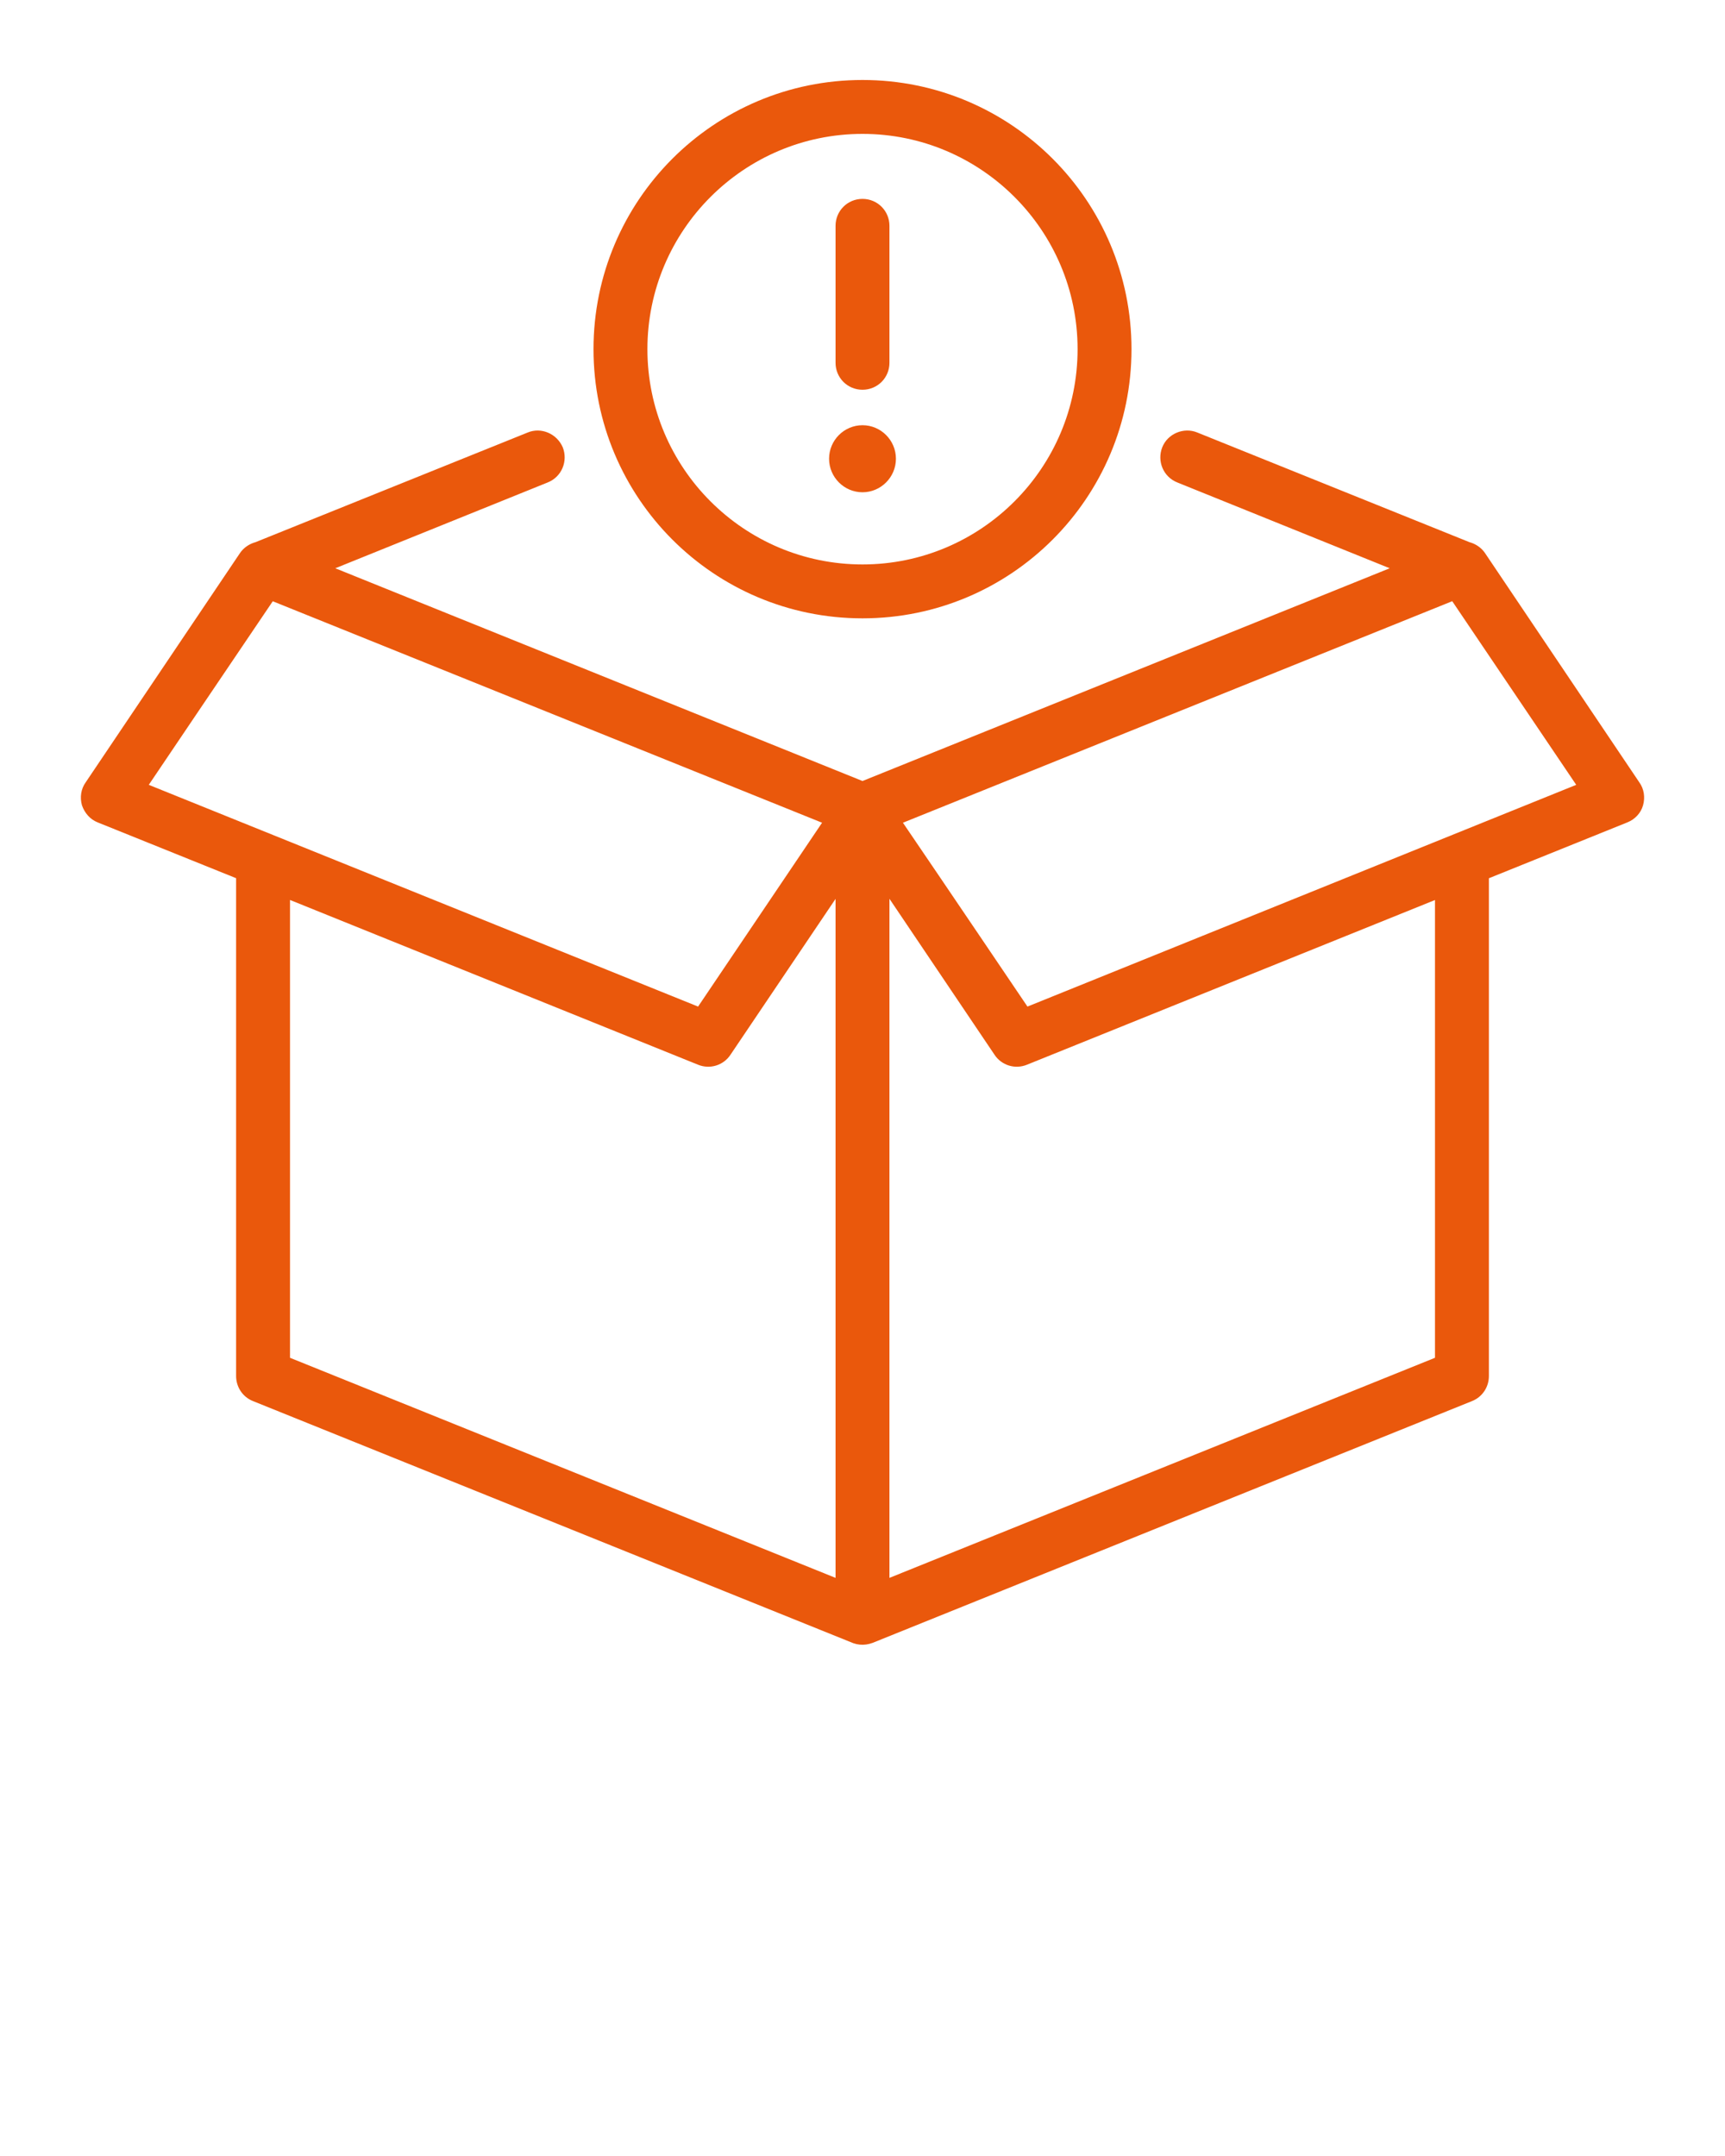 <svg fill="#EA580C" xmlns="http://www.w3.org/2000/svg" xmlns:xlink="http://www.w3.org/1999/xlink" xmlns:serif="http://www.serif.com/" viewBox="0 0 32 40" version="1.1" xml:space="preserve" style="" x="0px" y="0px" fill-rule="evenodd" clip-rule="evenodd" stroke-linejoin="round" stroke-miterlimit="2"><g transform="matrix(1,0,0,1,-6041.79,-36.016)"><path d="M6067.57,46.559L6057.79,50.506L6048.01,46.559L6051.95,44.967C6052.21,44.864 6052.33,44.572 6052.23,44.316C6052.12,44.061 6051.83,43.937 6051.58,44.04L6046.53,46.075C6046.42,46.105 6046.31,46.174 6046.24,46.28L6043.38,50.53C6043.29,50.655 6043.27,50.811 6043.31,50.956C6043.36,51.1 6043.46,51.217 6043.6,51.273L6046.17,52.309L6046.17,61.545C6046.17,61.749 6046.29,61.932 6046.48,62.009L6057.6,66.494L6057.62,66.502C6057.7,66.53 6057.78,66.537 6057.86,66.526C6057.9,66.52 6057.94,66.51 6057.98,66.495L6069.1,62.009C6069.29,61.932 6069.41,61.749 6069.41,61.545L6069.41,52.31L6071.98,51.273C6072.12,51.217 6072.23,51.1 6072.27,50.956C6072.31,50.811 6072.29,50.655 6072.2,50.53L6069.34,46.28C6069.27,46.174 6069.16,46.105 6069.05,46.075L6064,44.04C6063.75,43.937 6063.45,44.061 6063.35,44.316C6063.25,44.572 6063.37,44.864 6063.63,44.967L6067.57,46.559ZM6057.29,52.693L6055.34,55.586C6055.21,55.782 6054.96,55.859 6054.74,55.77L6047.17,52.713C6047.17,54.869 6047.17,61.207 6047.17,61.207L6057.29,65.29L6057.29,52.693ZM6058.29,52.691L6058.29,65.29C6058.29,65.29 6068.41,61.207 6068.41,61.207L6068.41,52.714L6060.84,55.77C6060.62,55.859 6060.37,55.782 6060.24,55.586L6058.29,52.691ZM6068.73,47.17L6058.54,51.28C6059.26,52.337 6060.85,54.691 6060.85,54.691C6060.85,54.691 6071.03,50.577 6071.03,50.577L6068.73,47.17ZM6046.85,47.171C6046.23,48.085 6044.55,50.577 6044.55,50.577C6044.55,50.577 6054.74,54.691 6054.74,54.691L6057.04,51.28L6046.85,47.171ZM6057.79,37.5C6055.03,37.5 6052.8,39.738 6052.8,42.494C6052.8,45.25 6055.03,47.488 6057.79,47.488C6060.55,47.488 6062.78,45.25 6062.78,42.494C6062.78,39.738 6060.55,37.5 6057.79,37.5ZM6057.79,38.5C6059.99,38.5 6061.78,40.29 6061.78,42.494C6061.78,44.698 6059.99,46.488 6057.79,46.488C6055.59,46.488 6053.8,44.698 6053.8,42.494C6053.8,40.29 6055.59,38.5 6057.79,38.5ZM6057.79,43.905C6058.13,43.905 6058.41,44.183 6058.41,44.527C6058.41,44.87 6058.13,45.149 6057.79,45.149C6057.45,45.149 6057.17,44.87 6057.17,44.527C6057.17,44.183 6057.45,43.905 6057.79,43.905ZM6057.29,40.206L6057.29,42.747C6057.29,43.023 6057.51,43.247 6057.79,43.247C6058.07,43.247 6058.29,43.023 6058.29,42.747L6058.29,40.206C6058.29,39.93 6058.07,39.706 6057.79,39.706C6057.51,39.706 6057.29,39.93 6057.29,40.206Z"/></g>
</svg>